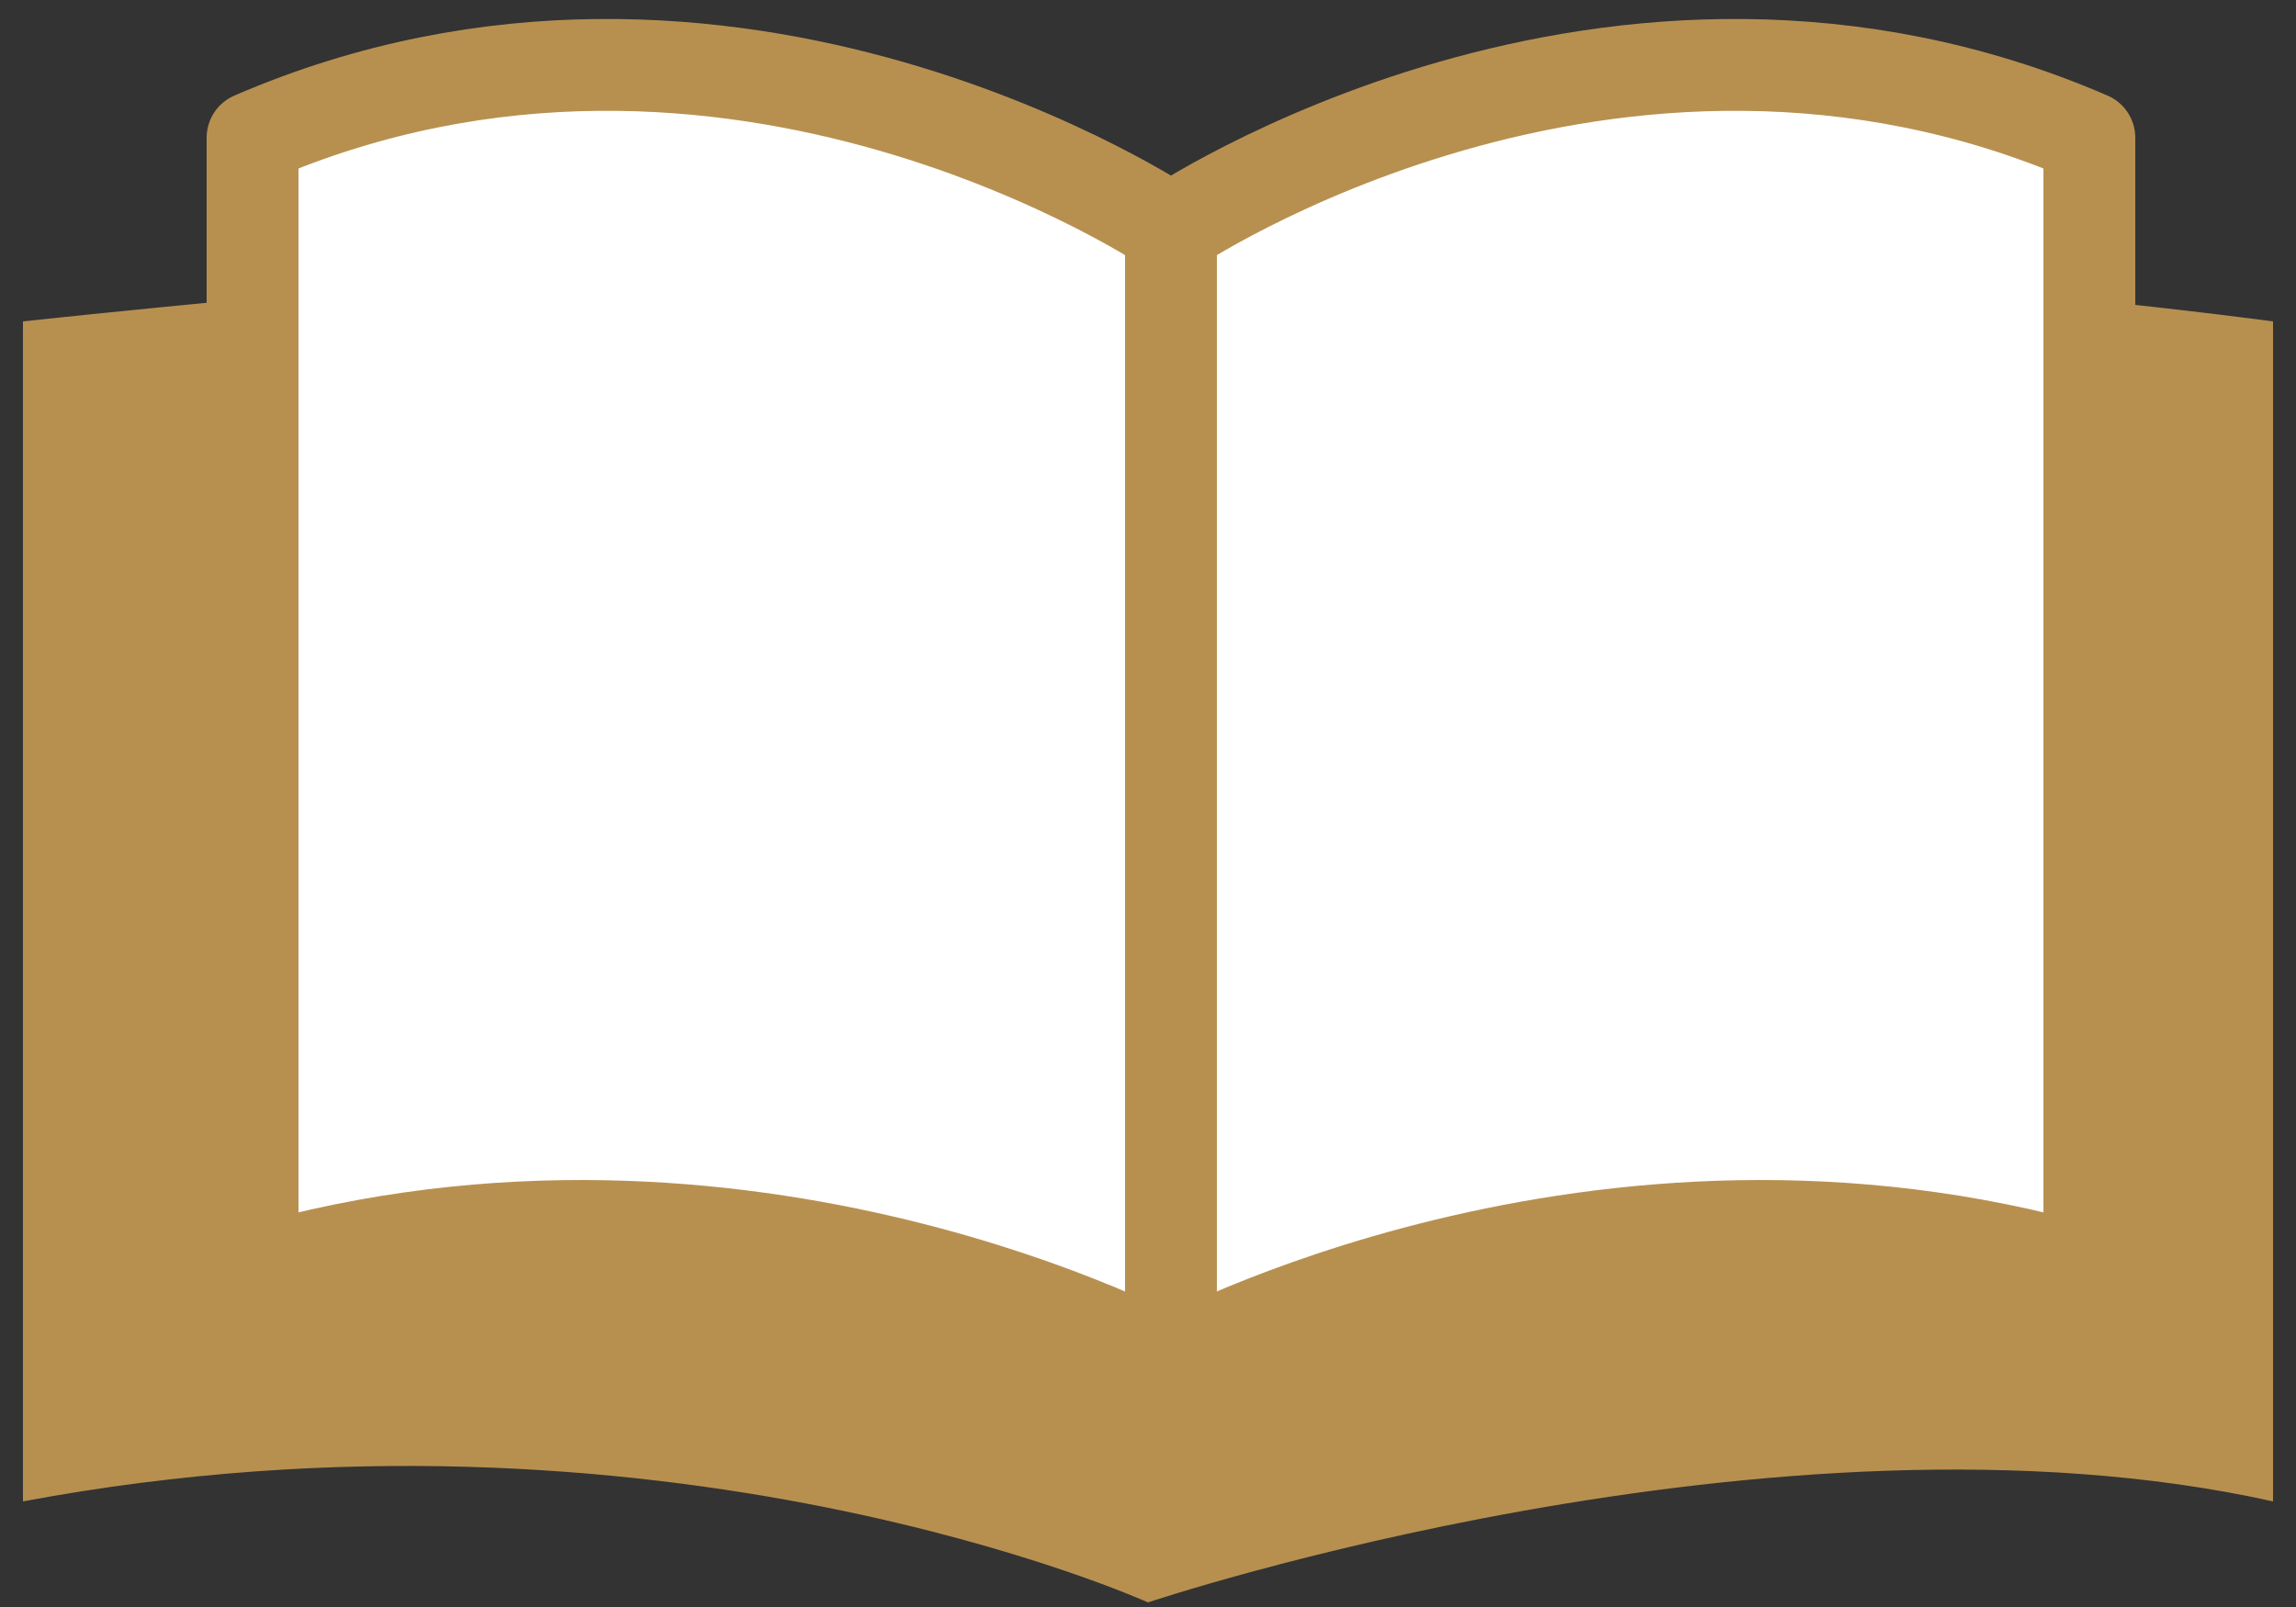 <?xml version="1.0" encoding="UTF-8"?>
<svg id="_レイヤー_1" data-name="レイヤー_1" xmlns="http://www.w3.org/2000/svg" width="50" height="35" version="1.1" viewBox="0 0 50 35">
  <rect x="0" y="0" width="50" height="35" fill="#333333" stroke="none"/>
  <!-- Generator: Adobe Illustrator 29.2.1, SVG Export Plug-In . SVG Version: 2.1.0 Build 116)  -->
  <defs>
    <style>
      .st0 {
        fill: #b79050;
      }

      .st1 {
        fill: #fff;
        stroke: #b79050;
        stroke-linecap: round;
        stroke-linejoin: round;
        stroke-width: 2px;
      }
    </style>
  </defs>
  <path class="st0" d="M.5,32.8V7s9.2-1,12.5-1c5.1,0,9.4,1.6,12,2.8,2.6-1.3,6.9-2.8,12-2.8s12.5,1,12.5,1v25.7c-10.8-2.4-24.5,2.2-24.5,2.2,0,0-10.6-4.8-24.5-2.2Z"/>
  <path class="st1" d="M25.5,29.7s-9.3-5.1-20-2V3c10.4-4.5,20,2,20,2v24.7Z"/>
  <path class="st1" d="M25.5,29.7s9.3-5.1,20-2c0-4.6,0-20.7,0-24.7-10.4-4.5-20,2-20,2v24.7Z"/>
</svg>